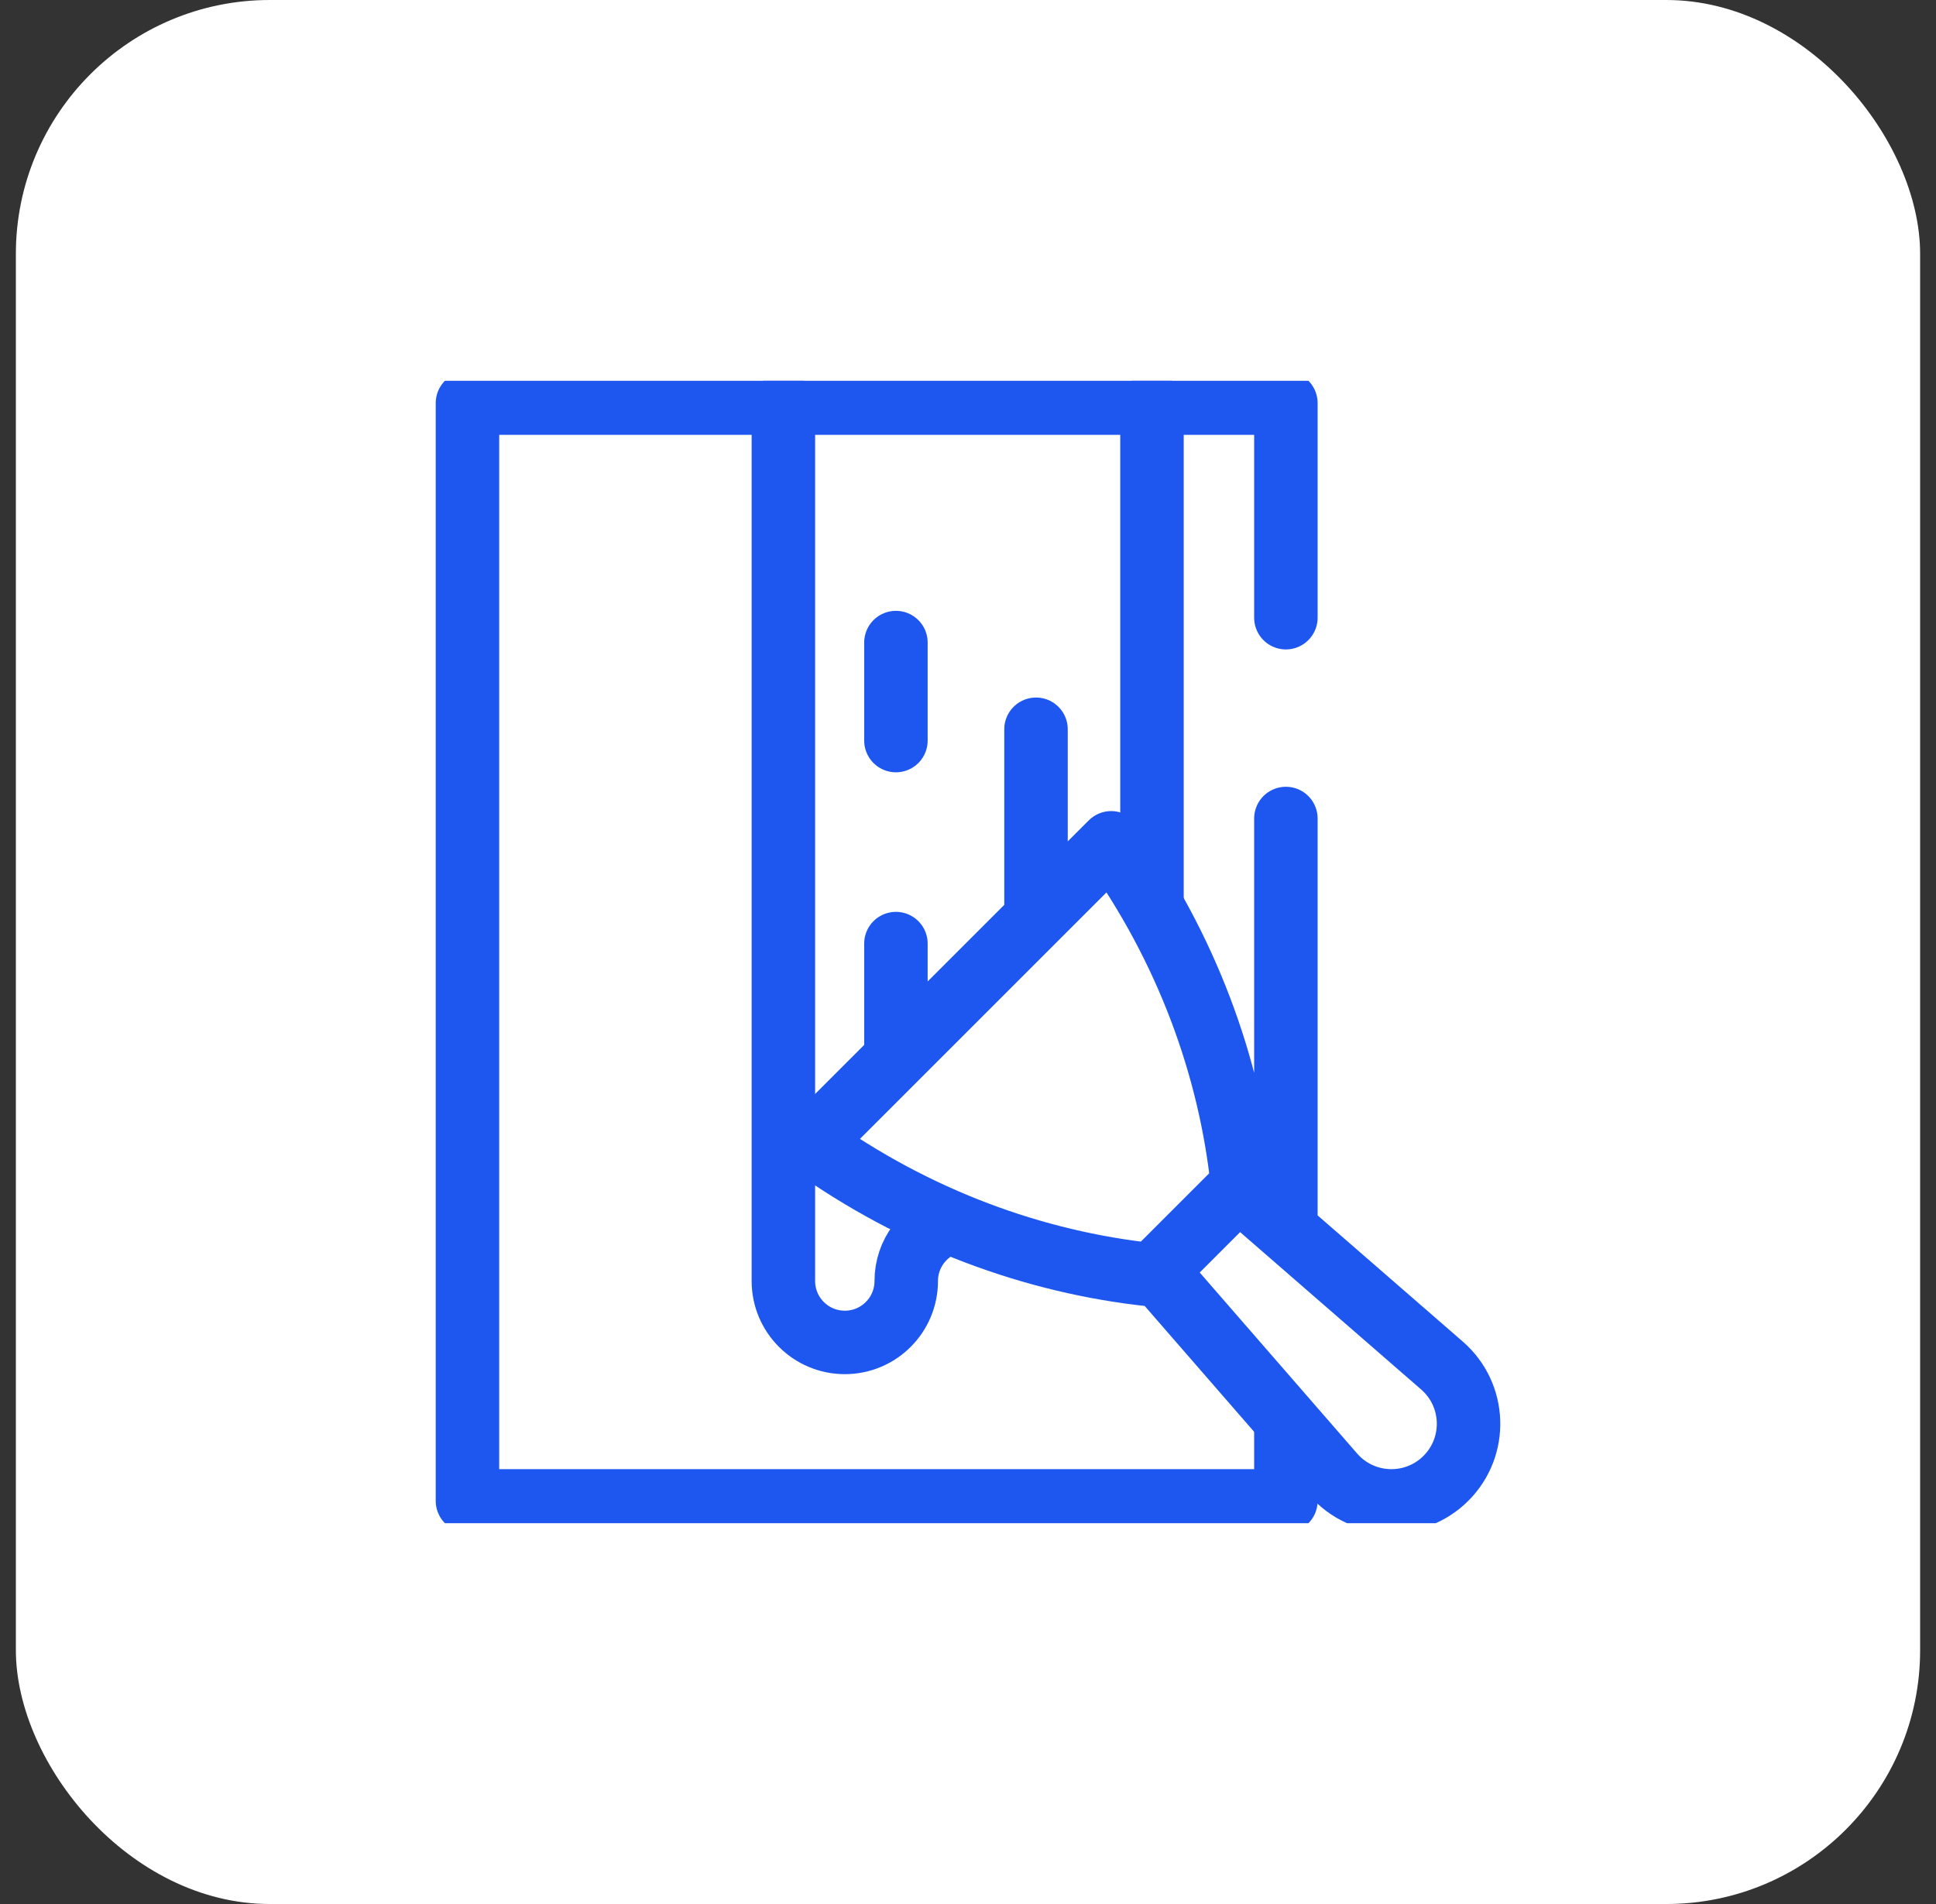 <?xml version="1.0" encoding="UTF-8"?>
<svg xmlns="http://www.w3.org/2000/svg" width="61" height="60" viewBox="0 0 61 60" fill="none">
  <rect x="0" y="0" width="61" height="60" fill="#333333" stroke="none"/>
  <rect x="0.5" width="60" height="60" rx="8" fill="white"></rect>
  <g clip-path="url(#clip0_5114_2097)">
    <path d="M32.643 22.981V28.776M28.229 20.249V23.337M28.229 29.735V33.343M39.088 37.514L45.435 43.032C46.499 43.957 46.556 45.589 45.559 46.585C44.563 47.581 42.931 47.524 42.007 46.461L36.541 40.175M40.516 38.49V25.793M39.149 37.338C38.757 33.592 37.372 29.855 35.012 26.559L25.533 36.038C28.829 38.398 32.566 39.783 36.312 40.175L39.149 37.338Z" stroke="#1E57F0" stroke-width="2" stroke-miterlimit="10" stroke-linecap="round" stroke-linejoin="round"></path>
    <path d="M40.516 19.465V12.703H14.729V47.297H40.516V44.781" stroke="#1E57F0" stroke-width="2" stroke-miterlimit="10" stroke-linecap="round" stroke-linejoin="round"></path>
    <path d="M24.683 12.773V40.368C24.683 41.437 25.55 42.303 26.619 42.303C27.688 42.303 28.554 41.437 28.554 40.368C28.554 39.506 29.118 38.775 29.896 38.525M36.297 28.498V12.773" stroke="#1E57F0" stroke-width="2" stroke-miterlimit="10" stroke-linecap="round" stroke-linejoin="round"></path>
  </g>
  <defs>
    <clipPath id="clip0_5114_2097">
      <rect width="36" height="36" fill="white" transform="translate(12.5 12)"></rect>
    </clipPath>
  </defs>
</svg>
